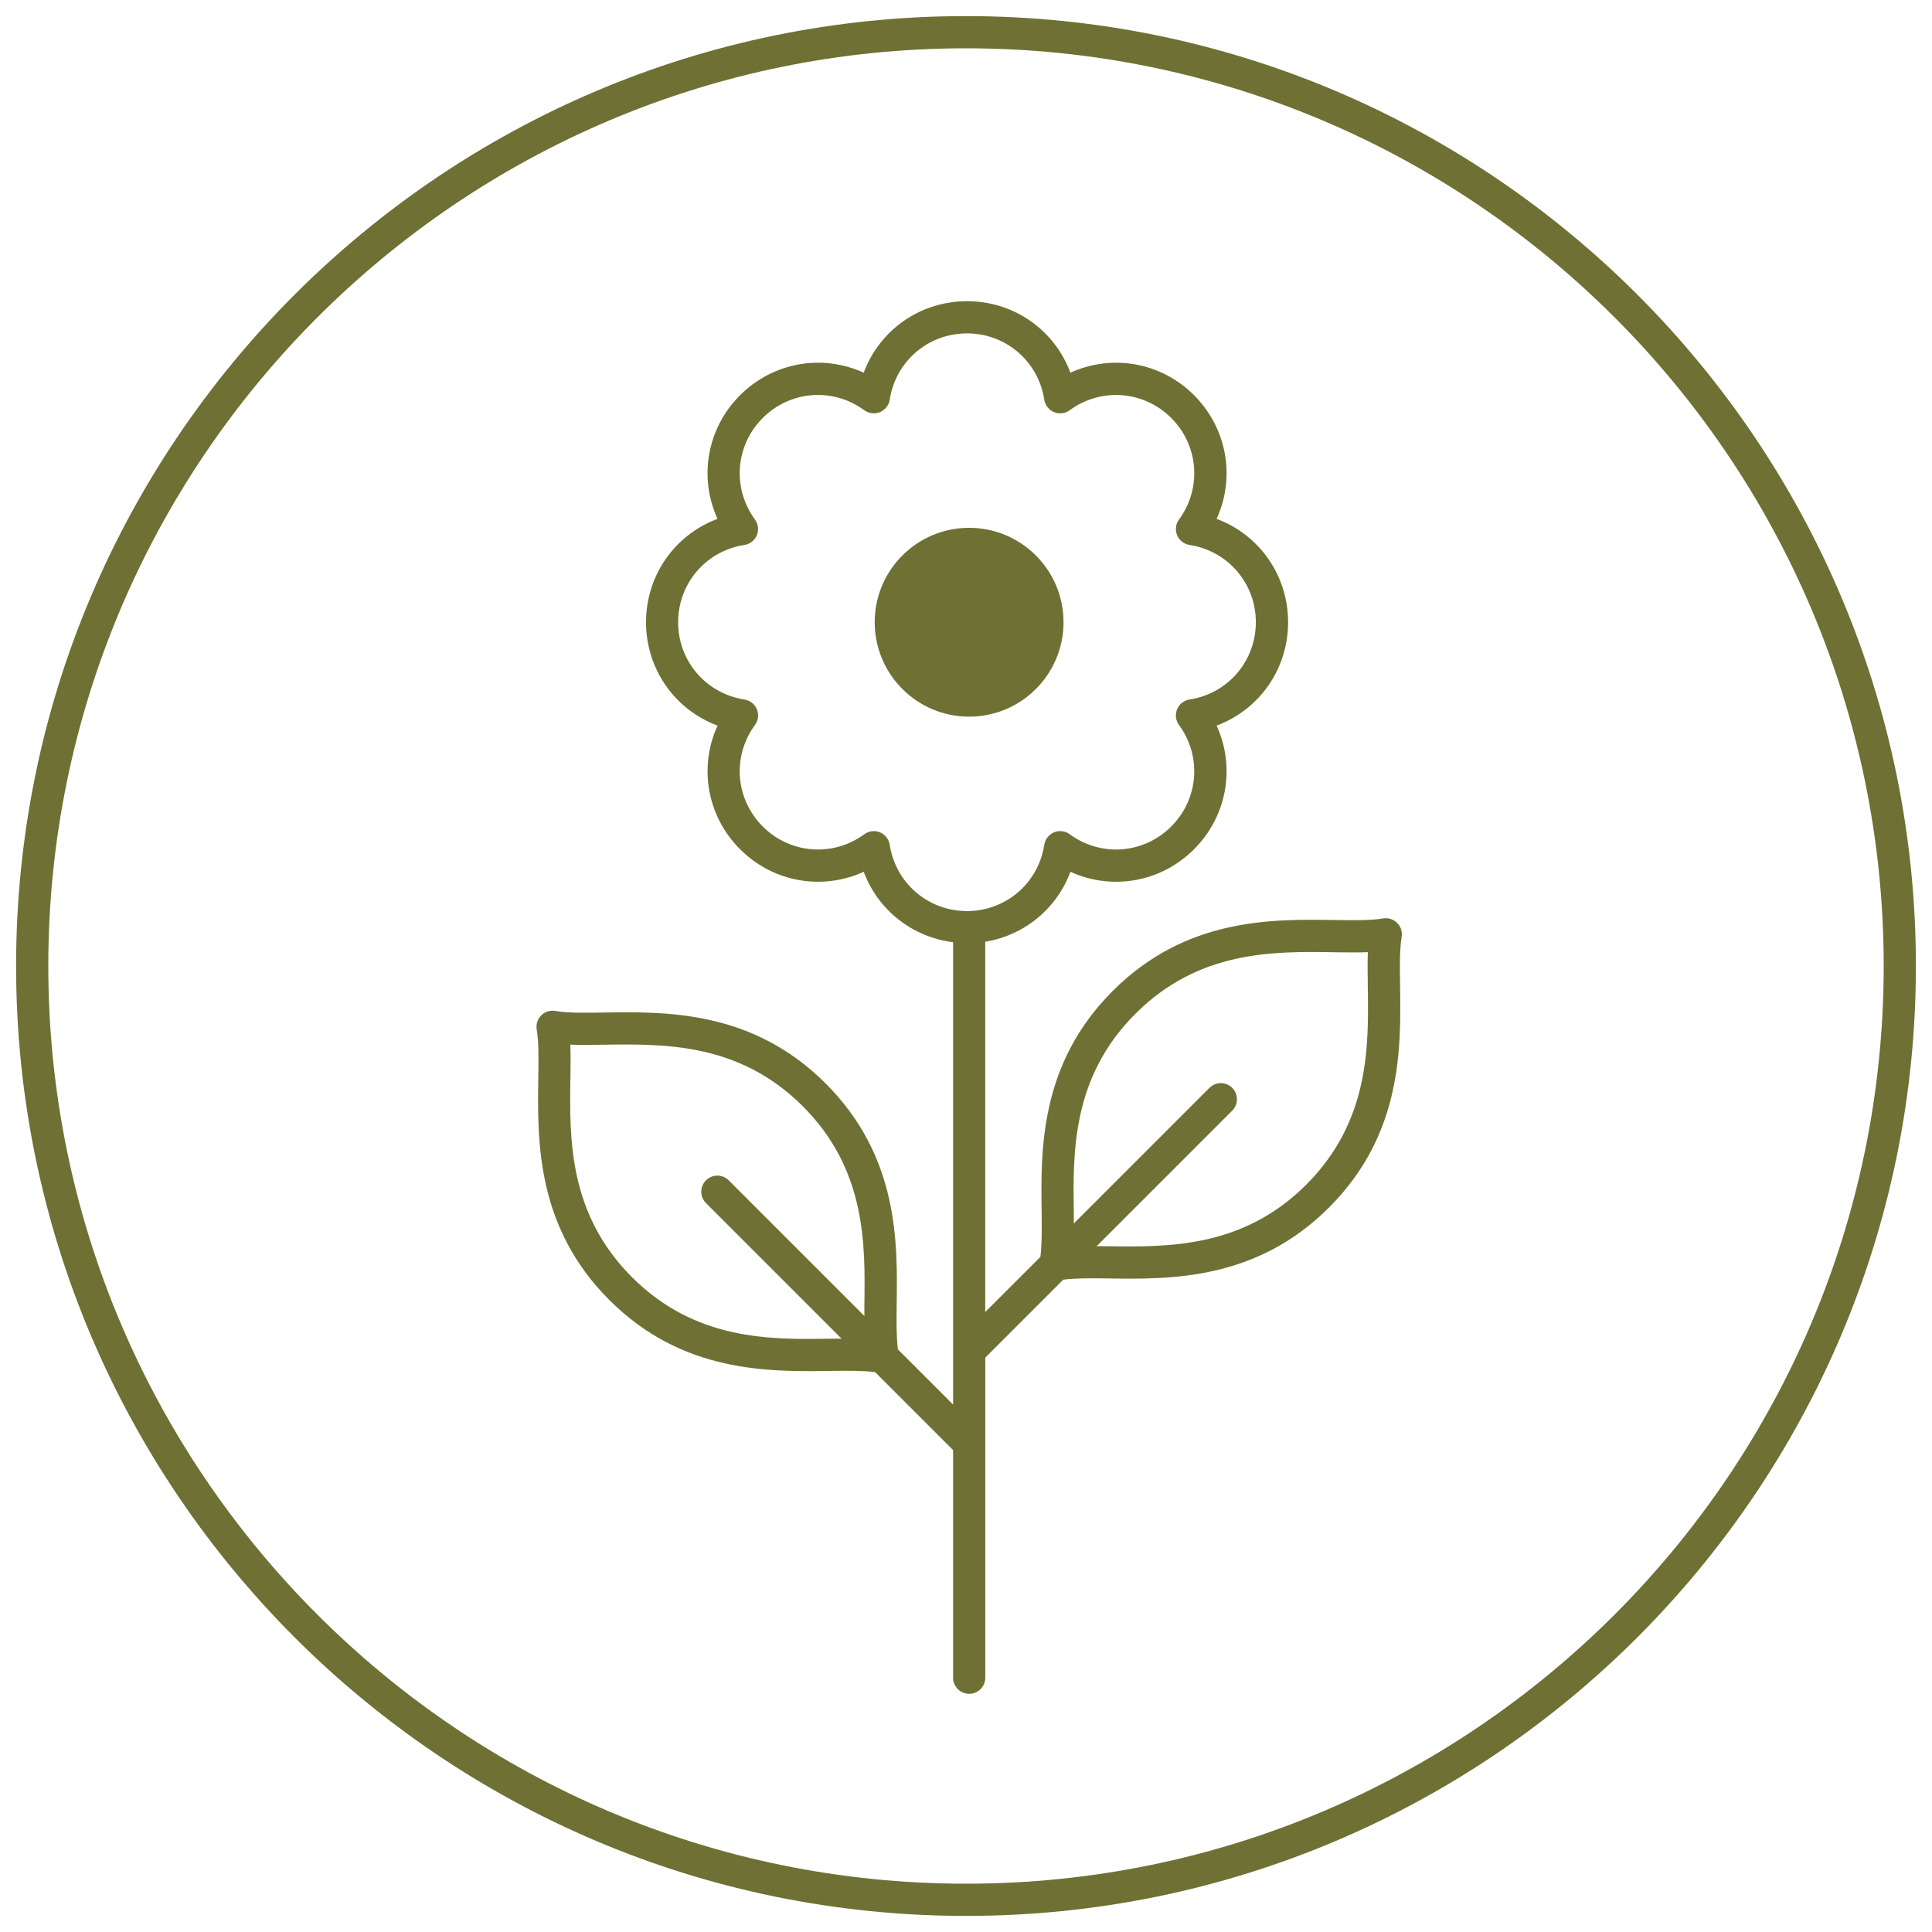 <?xml version="1.0" encoding="UTF-8"?><svg id="a" xmlns="http://www.w3.org/2000/svg" viewBox="0 0 60 60"><defs><style>.b{fill:#6e7133;}</style></defs><path class="b" d="M33.029,19.324c0-1.62-1.313-2.932-2.932-2.932s-2.932,1.313-2.932,2.932,1.313,2.932,2.932,2.932,2.932-1.313,2.932-2.932Z"/><path class="b" d="M43.389,28.662c-.115-.115-.275-.165-.438-.139-.384.066-.903.057-1.506.049-1.949-.031-4.618-.069-6.891,2.205s-2.233,4.942-2.205,6.891c.008.539.008.997-.038,1.365l-1.714,1.714v-11.5c1.214-.199,2.219-1.027,2.646-2.173,1.28.586,2.806.334,3.84-.7,1.034-1.034,1.286-2.559.7-3.84,1.32-.491,2.22-1.749,2.22-3.21s-.9-2.719-2.22-3.21c.586-1.281.333-2.806-.7-3.84-1.033-1.034-2.559-1.284-3.84-.7-.491-1.32-1.748-2.22-3.21-2.22s-2.719.9-3.21,2.22c-1.281-.585-2.806-.333-3.84.7-1.034,1.034-1.286,2.559-.7,3.84-1.32.491-2.22,1.749-2.22,3.21s.9,2.719,2.221,3.21c-.586,1.281-.334,2.806.7,3.84,1.033,1.034,2.559,1.285,3.84.7.442,1.186,1.503,2.028,2.775,2.187v14.358l-1.714-1.714c-.046-.369-.046-.827-.038-1.365.029-1.949.069-4.618-2.205-6.891-2.273-2.272-4.944-2.233-6.89-2.204-.603.01-1.123.017-1.507-.049-.161-.029-.323.024-.438.139s-.167.278-.139.438c.066.384.058.904.049,1.506-.029,1.949-.069,4.618,2.205,6.892,2.273,2.273,4.942,2.231,6.891,2.204.538-.009.996-.008,1.365.038l2.421,2.421v7.069c0,.276.224.5.5.5s.5-.224.5-.5v-9.941l2.421-2.421c.369-.046.827-.046,1.365-.038,1.947.029,4.618.069,6.891-2.205s2.233-4.942,2.205-6.891c-.009-.602-.017-1.122.049-1.506.027-.16-.024-.323-.139-.438ZM25.795,41.574c-1.866.031-4.195.063-6.169-1.911-1.974-1.975-1.939-4.301-1.912-6.17.006-.38.011-.731-.002-1.051.321.014.672.009,1.052.002,1.871-.025,4.195-.062,6.168,1.912,1.974,1.974,1.939,4.3,1.912,6.169-.002.124.002.225,0,.343l-4.212-4.212c-.195-.195-.512-.195-.707,0s-.195.512,0,.707l4.212,4.212c-.118.001-.219-.002-.343,0ZM27.631,26.235c-.026-.173-.142-.319-.303-.386-.062-.025-.126-.038-.191-.038-.104,0-.208.033-.295.097-.974.714-2.301.613-3.154-.241-.854-.854-.955-2.179-.241-3.153.103-.141.125-.325.059-.487-.067-.161-.213-.276-.386-.303-1.193-.184-2.06-1.193-2.06-2.4s.866-2.216,2.059-2.4c.173-.027.319-.142.386-.303.067-.162.044-.346-.059-.487-.713-.974-.612-2.3.241-3.153.854-.853,2.18-.955,3.154-.241.141.104.326.124.487.059.161-.067.276-.213.303-.386.184-1.193,1.193-2.059,2.4-2.059s2.216.866,2.4,2.059c.026.173.142.319.303.386.161.066.346.045.487-.059.973-.713,2.299-.612,3.153.241.853.854.955,2.179.241,3.153-.103.141-.125.325-.059.487.067.161.213.276.386.303,1.193.184,2.059,1.193,2.059,2.4s-.866,2.216-2.059,2.4c-.173.027-.319.142-.386.303-.067.162-.044.346.059.487.713.974.612,2.3-.241,3.153-.854.854-2.179.956-3.153.241-.141-.104-.327-.126-.487-.059-.161.067-.276.213-.303.386-.184,1.193-1.193,2.059-2.4,2.059s-2.216-.866-2.4-2.059ZM40.567,36.791c-1.975,1.974-4.305,1.937-6.169,1.912-.118-.002-.227-.002-.339-.003l4.209-4.209c.195-.195.195-.512,0-.707s-.512-.195-.707,0l-4.213,4.213c-.001-.118.003-.219,0-.343-.028-1.869-.062-4.195,1.912-6.169,1.974-1.975,4.296-1.942,6.169-1.912.381.005.731.011,1.051-.002-.013.32-.008.671-.002,1.051.028,1.869.062,4.195-1.912,6.169Z"/><path class="b" d="M30,.5C13.733.5.5,13.733.5,30s13.233,29.5,29.5,29.5,29.5-13.233,29.5-29.5S46.267.5,30,.5ZM30,58.5c-15.715,0-28.5-12.785-28.5-28.5S14.285,1.5,30,1.5s28.5,12.785,28.5,28.5-12.785,28.5-28.5,28.5Z"/></svg>